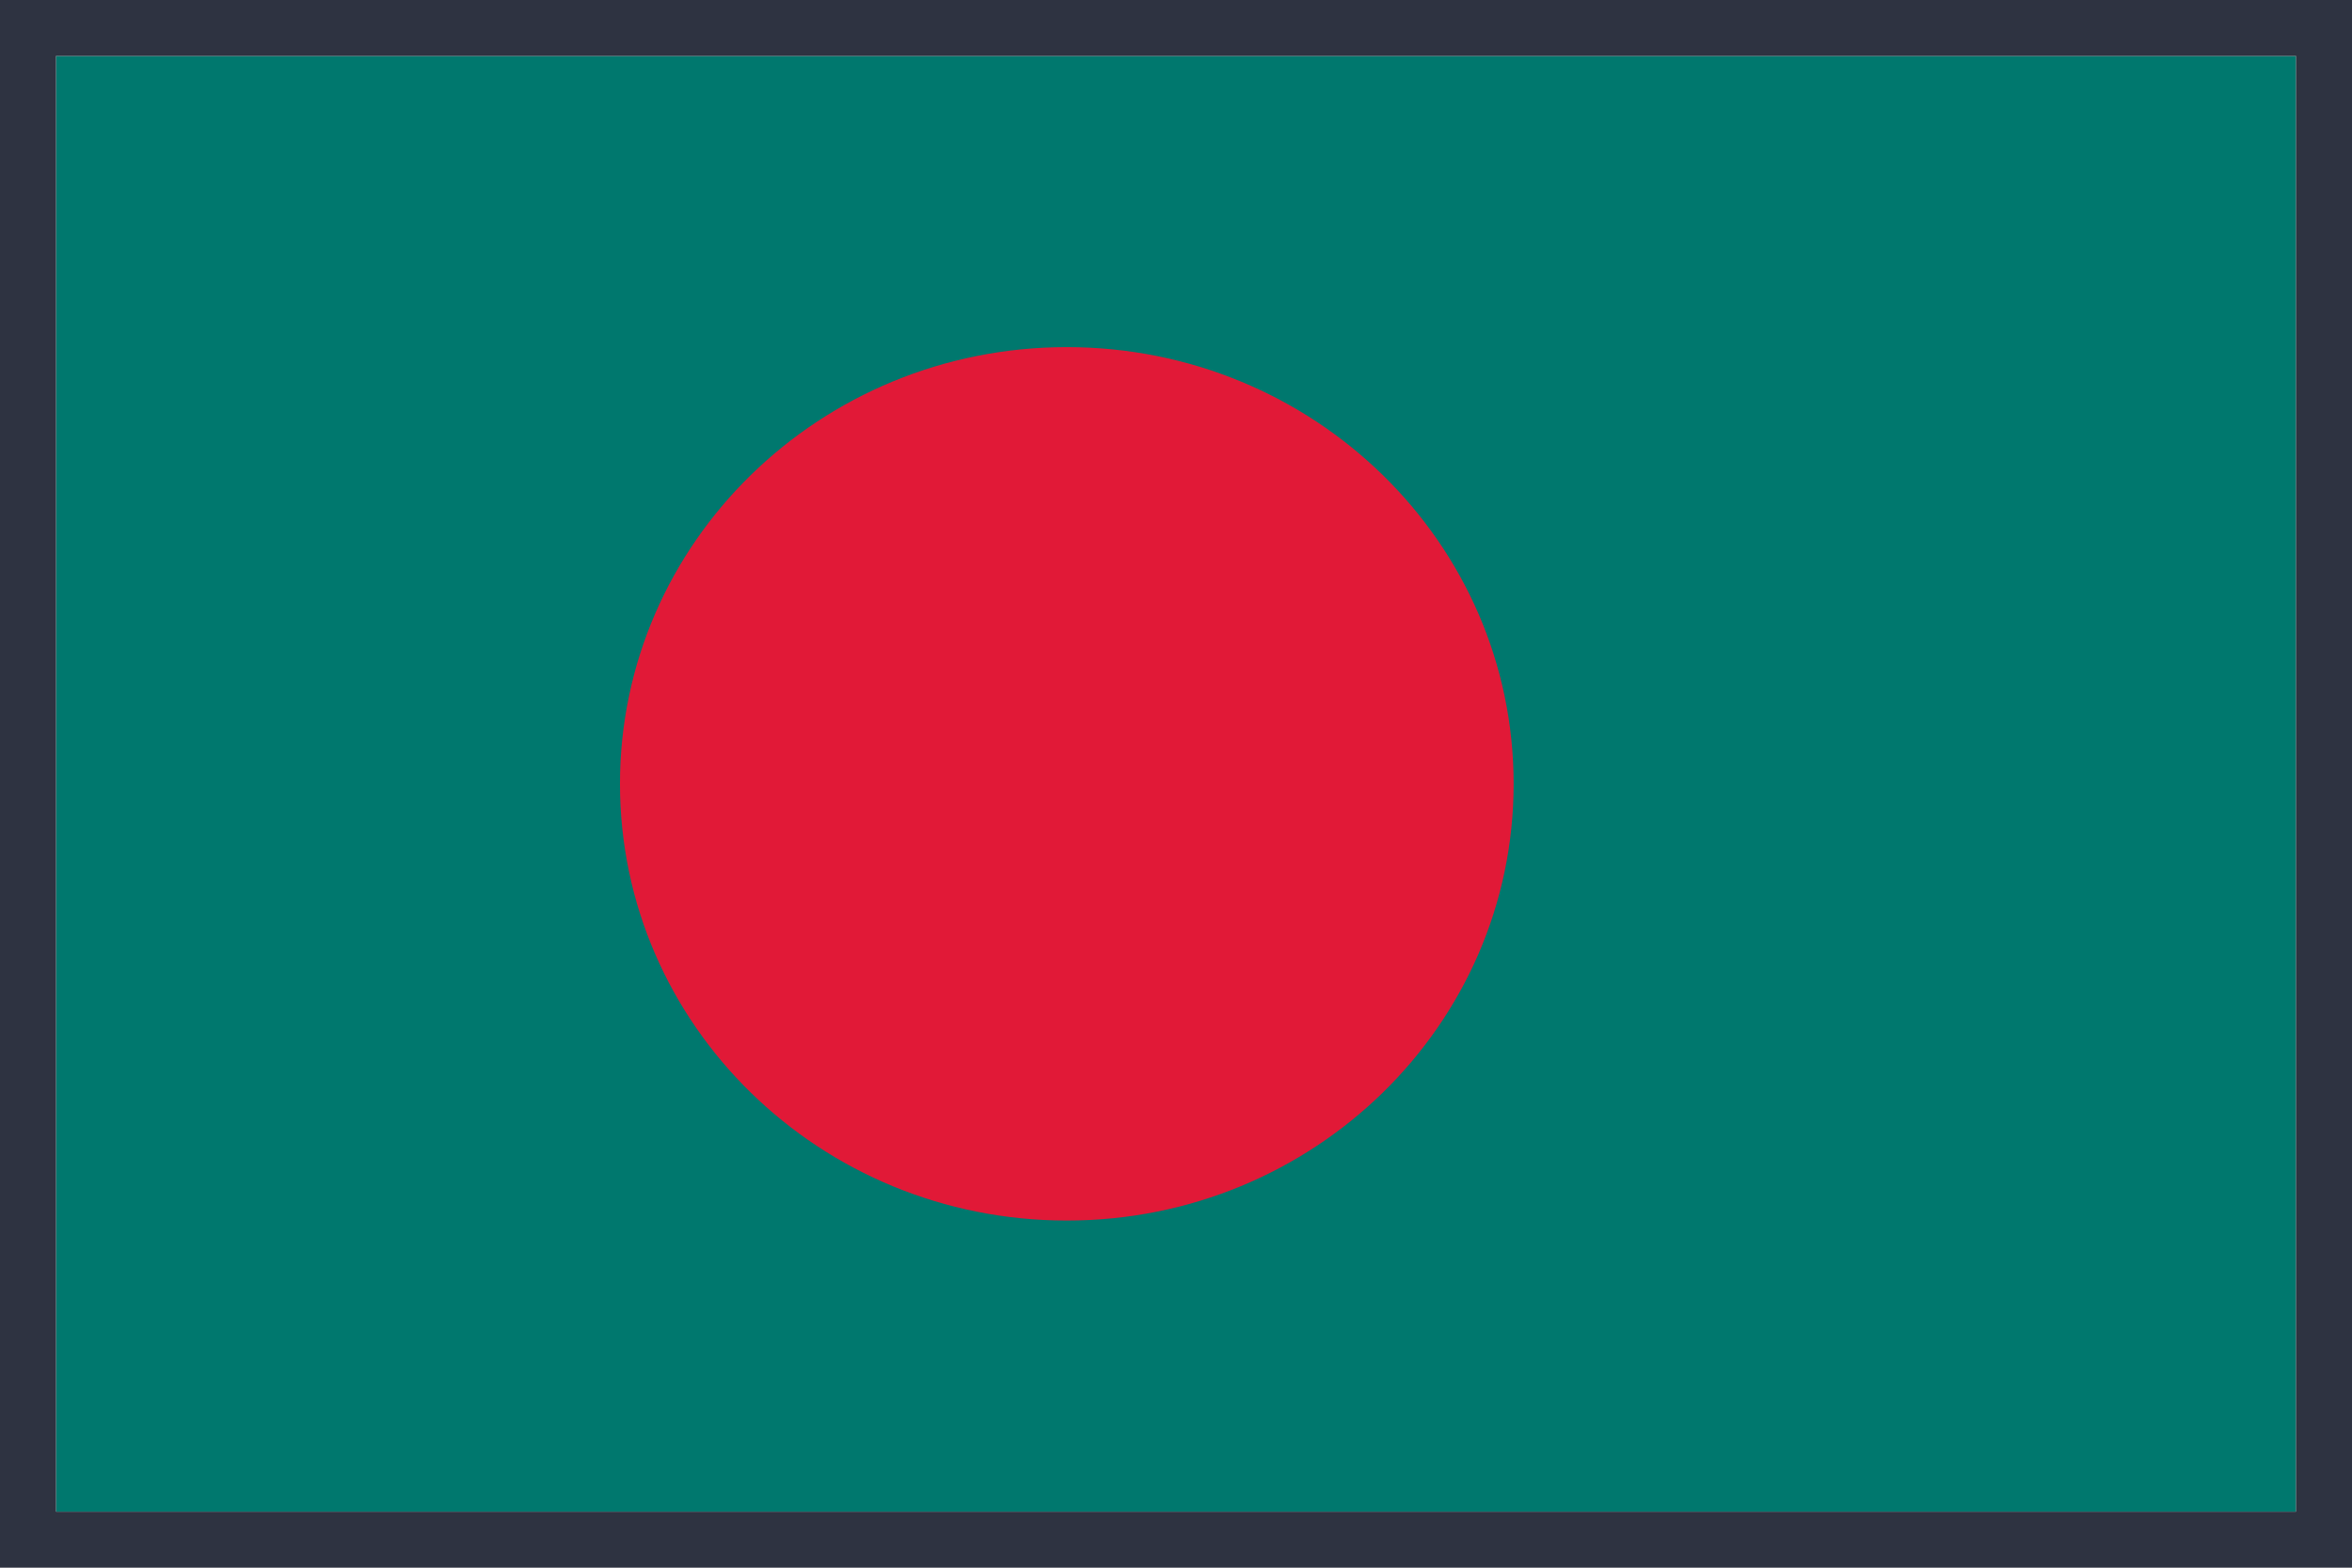 <svg width="42" height="28" viewBox="0 0 42 28" fill="none" xmlns="http://www.w3.org/2000/svg">
<g clip-path="url(#clip0_51605_251598)">
<path d="M41 1H1V27H41V1Z" fill="#00786E"/>
<path d="M19.05 21.8C23.457 21.8 27.029 18.308 27.029 14C27.029 9.692 23.457 6.2 19.05 6.2C14.643 6.2 11.071 9.692 11.071 14C11.071 18.308 14.643 21.8 19.05 21.8Z" fill="#E11937"/>
</g>
<path d="M41.5 0.5V27.5H0.5V0.5H41.5Z" stroke="#2E3341"/>
<defs>
<clipPath id="clip0_51605_251598">
<path d="M1 1H41V27H1V1Z" fill="white"/>
</clipPath>
</defs>
</svg>
